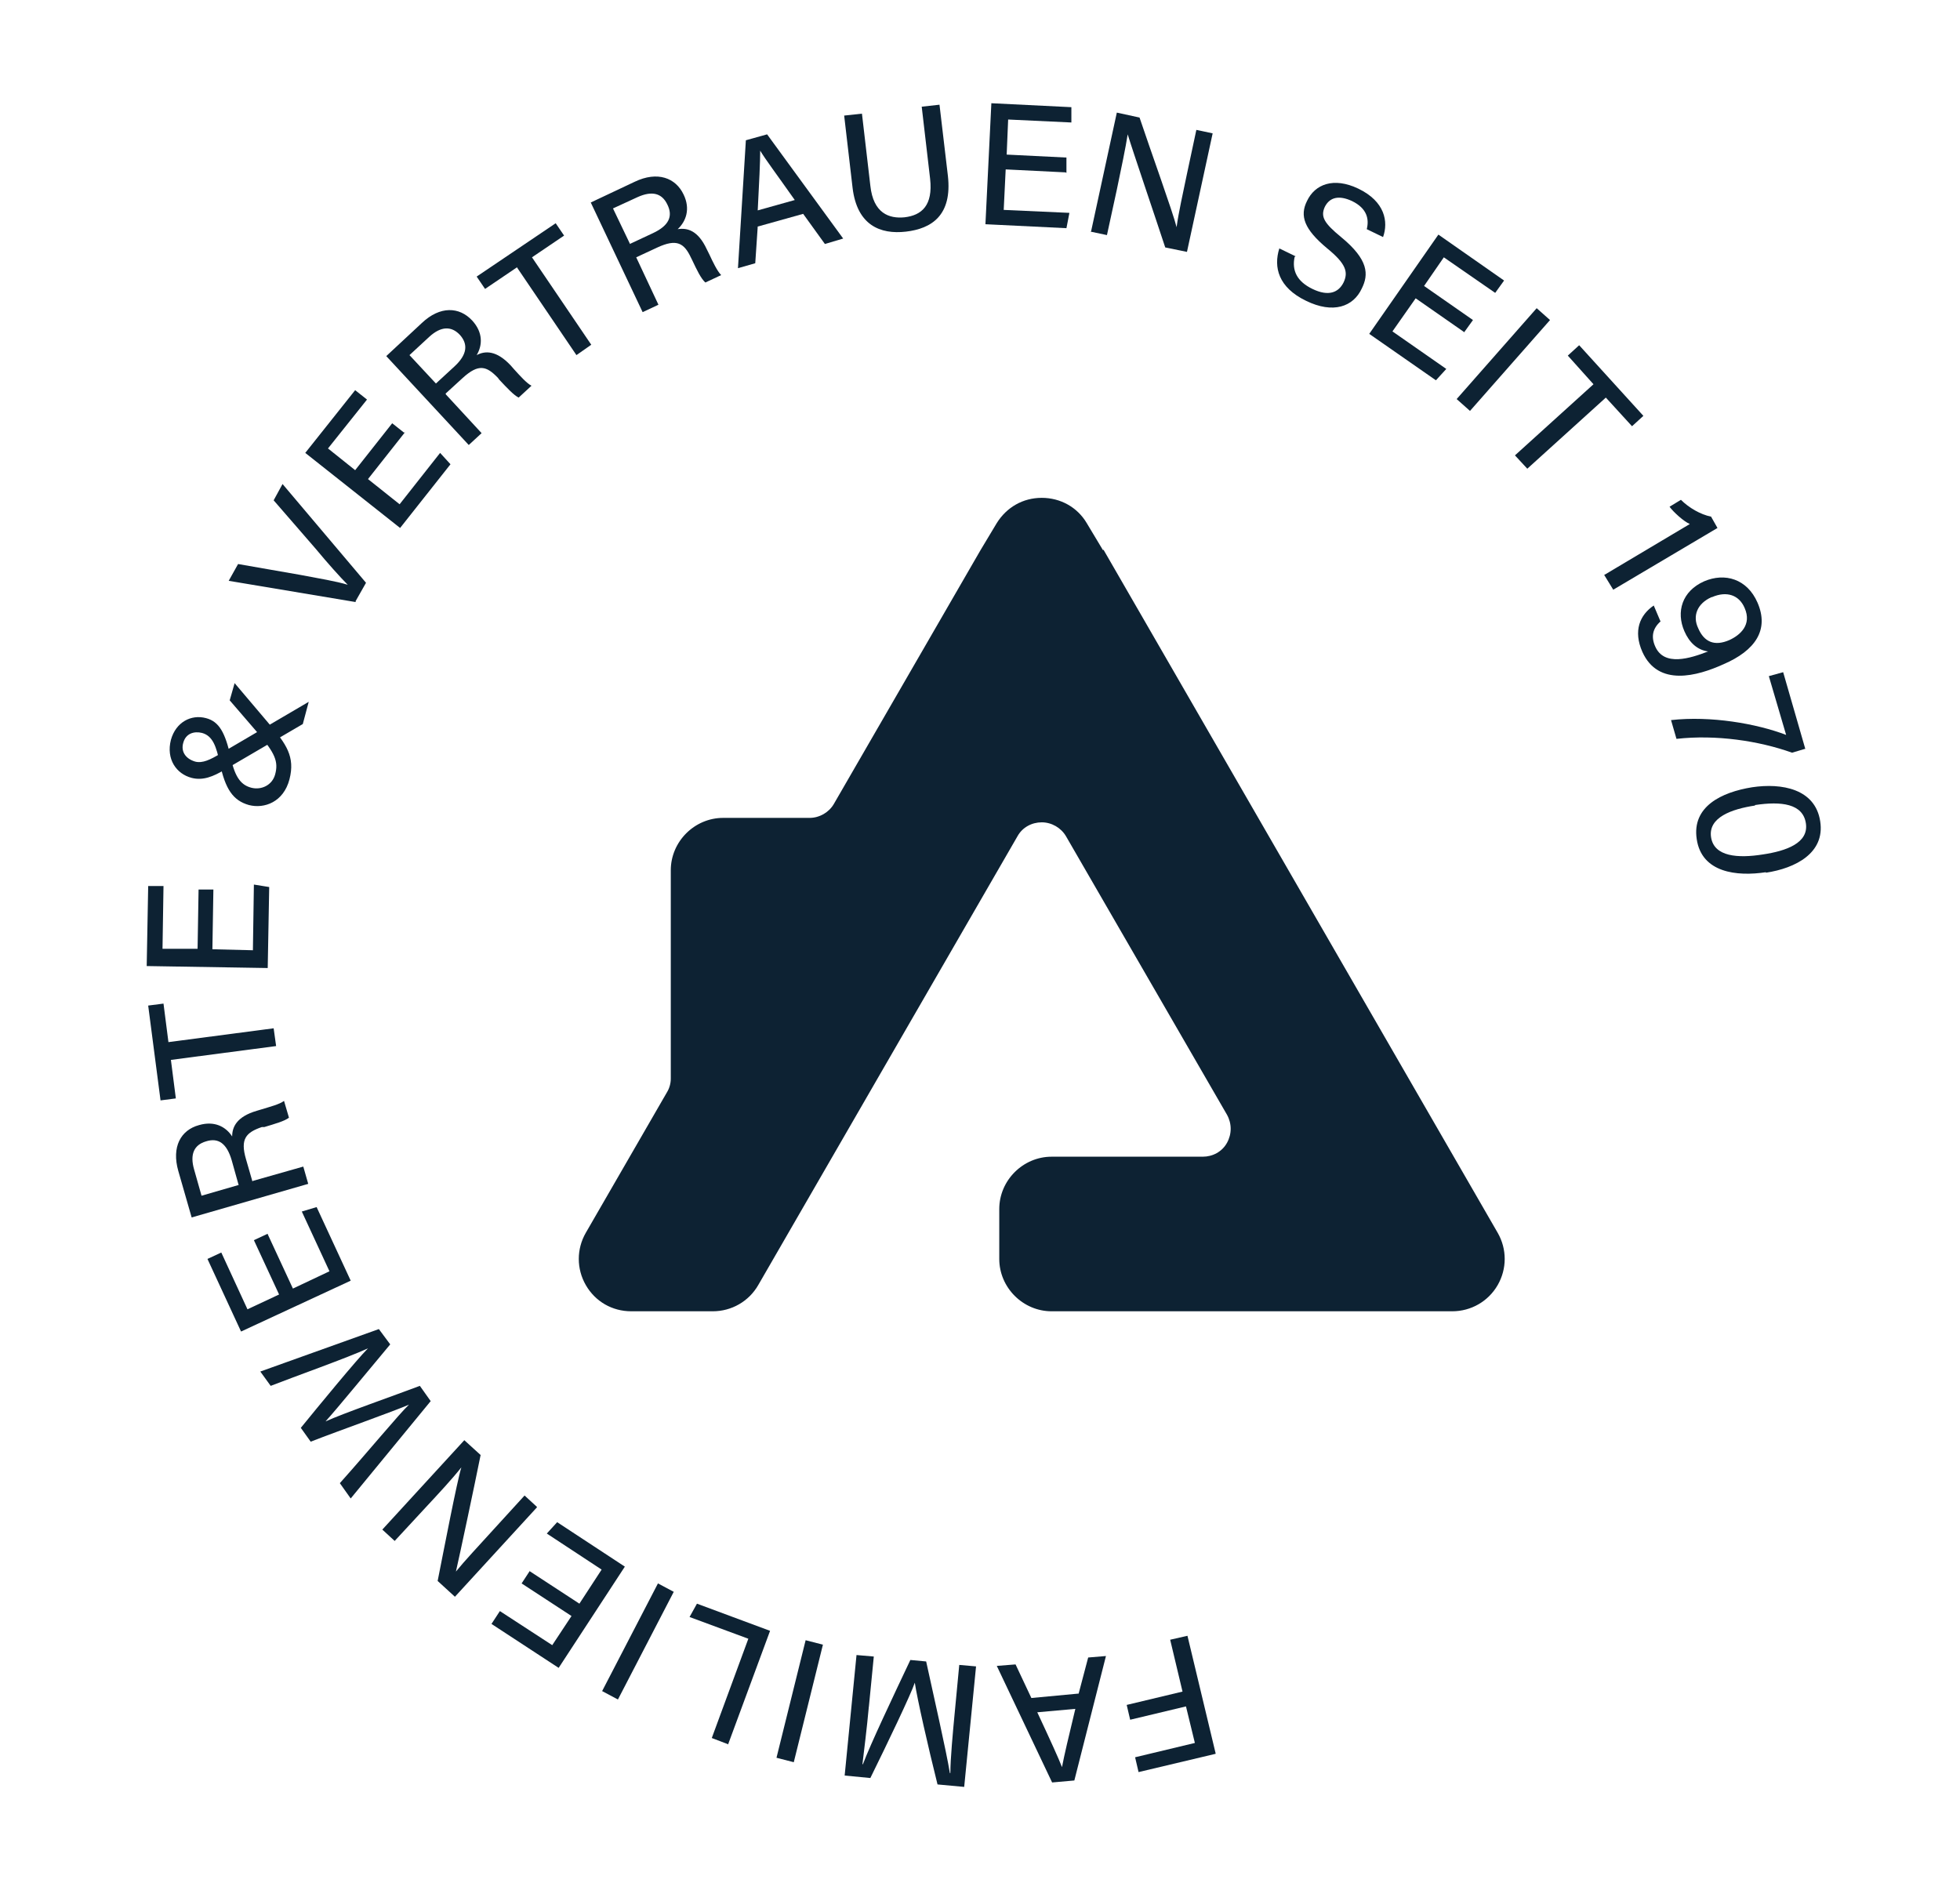 <?xml version="1.0" encoding="UTF-8"?>
<svg data-bbox="29.7 20.9 338.91 340.9" viewBox="0 0 396.8 382.7" xmlns="http://www.w3.org/2000/svg" data-type="color">
    <g>
        <path d="m223.3 111.4-3.3-5.5c-1.9-3.2-5.3-5.1-9.1-5.1s-7.1 1.9-9.1 5.1l-3.3 5.5-29.7 51.4c-1 1.7-2.9 2.8-4.9 2.8h-17.5c-5.8 0-10.6 4.8-10.6 10.6v42.2c0 1-.3 2-.8 2.8l-16.4 28.4c-1.9 3.3-1.9 7.3 0 10.6s5.3 5.3 9.2 5.3h16.5c3.8 0 7.3-2 9.2-5.3l52.5-90.9c1-1.8 2.9-2.8 4.9-2.8s3.9 1.1 4.9 2.8l32.6 56.4c1 1.8 1 3.9 0 5.7s-2.9 2.8-4.9 2.8h-30.6c-5.8 0-10.6 4.8-10.6 10.6v10.1c0 5.8 4.8 10.6 10.6 10.6H294c3.8 0 7.3-2 9.2-5.3s1.9-7.3 0-10.6l-79.8-138.3Z" fill="#0d2233" data-color="1"/>
        <path d="m246.1 355.1-15.6 3.7-.7-3 12.1-2.9-1.8-7.4-11.3 2.7-.7-3 11.3-2.7-2.5-10.5 3.5-.8 5.7 23.8Z" fill="#0d2233" data-color="1"/>
        <path d="m218.4 342.8 1.9-7.2 3.6-.3-6.4 25.2-4.5.4-11.2-23.6 3.8-.3 3.2 6.8 9.6-.9Zm-8.4 3.9c2.8 6 4.3 9.3 5 11.1.4-2.2 1.4-6.4 2.7-11.8l-7.8.7Z" fill="#0d2233" data-color="1"/>
        <path d="M175.9 345.5c-.4 4.5-1 9.1-1.3 11.7h.1c1.5-4 6.1-13.7 9.6-21.1l3.2.3c1.4 6.5 4.1 18.2 4.8 22.6h.1c0-2.8.5-8.2.9-12.4l.9-9.5 3.4.3-2.4 24.4-5.4-.5c-1.9-7.6-4.1-17.3-4.6-20.6-.8 2.4-5.6 12.4-9 19.3l-5.2-.5 2.4-24.4 3.5.3-1 10.2Z" fill="#0d2233" data-color="1"/>
        <path d="m157.2 355.9 5.9-23.8 3.5.9-5.9 23.8z" fill="#0d2233" data-color="1"/>
        <path d="m147.5 353.2-3.4-1.3 7.4-20.1-11.9-4.4 1.5-2.7 14.8 5.5-8.5 23Z" fill="#0d2233" data-color="1"/>
        <path d="m121.9 342.4 11.3-21.8 3.2 1.7-11.3 21.8z" fill="#0d2233" data-color="1"/>
        <path d="m107.2 318.1 10.1 6.6 4.5-6.9-11.1-7.3 2.1-2.3 13.7 9-13.4 20.5-13.6-8.9 1.7-2.6 10.6 6.9 3.9-5.9-10.1-6.6 1.7-2.6Z" fill="#0d2233" data-color="1"/>
        <path d="m108.7 305.2-16.6 18.1-3.5-3.2c1.3-6.5 3.9-20.1 4.8-23-1.9 2.4-4.6 5.3-7.3 8.2l-6.2 6.7-2.5-2.3L94 291.6l3.3 3c-1.2 6-4.3 20.6-5 23.6 1.7-2.1 4.6-5.2 7.6-8.5l6.3-6.9 2.5 2.3Z" fill="#0d2233" data-color="1"/>
        <path d="M87.1 283.8 71 303.4l-2.2-3.1c5.9-6.6 11.9-13.9 14-15.9-3.2 1.4-14 5.2-19.9 7.5l-2-2.8c3.5-4.3 11.3-13.8 13.6-16.1-4.1 1.9-15.1 5.8-19.7 7.6l-2.1-2.9 24-8.6 2.3 3.1c-3.7 4.4-10.9 13.2-13.1 15.6 3.5-1.6 13.8-5.2 19.1-7.2l2.2 3.1Z" fill="#0d2233" data-color="1"/>
        <path d="m54.2 249.9 5.1 11 7.4-3.5-5.6-12.1 3-.9 6.9 14.9-22.2 10.3-6.8-14.7 2.8-1.3 5.3 11.5 6.4-3-5.1-11 2.8-1.3Z" fill="#0d2233" data-color="1"/>
        <path d="m51.2 239.1 10.2-2.9 1 3.5-23.6 6.8-2.7-9.4c-1.4-4.9.5-8.3 4.2-9.3 3.1-.9 5.4.3 6.7 2.3 0-1.9.9-4 5-5.2l1-.3c1.6-.5 3.6-1 4.5-1.7l1 3.4c-.9.7-2.7 1.2-5 1.9H53c-3.2 1.1-4.4 2.4-3.2 6.5l1.3 4.5Zm-2.9.8-1.4-5c-1-3.4-2.7-4.6-5.2-3.8-2.4.7-3.3 2.6-2.4 5.7l1.5 5.3 7.6-2.2Z" fill="#0d2233" data-color="1"/>
        <path d="m34.6 214.6 1 7.8-3.1.4-2.5-19.2 3.1-.4 1 7.8 21.3-2.8.5 3.6z" fill="#0d2233" data-color="1"/>
        <path d="m43.2 180.1-.2 12.1 8.2.2.2-13.3 3.1.5-.3 16.4-24.5-.4.3-16.2h3.1l-.2 12.7H40c0 .1.2-12 .2-12h3.1Z" fill="#0d2233" data-color="1"/>
        <path d="m47.4 138.2 7.2 8.5c3.3 3.9 5.2 6.5 4 11.1s-5.1 6-8.2 5.2c-3.2-.9-4.8-3.2-5.9-8.5-.7-3.3-1.4-5.5-3.6-6.1-1.6-.4-3.3.1-3.8 2-.5 1.7.4 3.2 2.4 3.8 1.5.4 3.1-.4 5.1-1.6l17.9-10.5-1.2 4.5-15.9 9.3c-2.2 1.3-4.3 2.2-6.6 1.6-3.1-.8-5.2-3.8-4.2-7.7 1-3.6 4.1-5.2 7.1-4.4 2.7.7 3.9 3 5 7.9.9 4.4 2.3 5.7 4.2 6.2 2 .5 4.2-.5 4.8-2.7.7-2.6 0-4.3-3.6-8.5l-5.6-6.5 1-3.5Z" fill="#0d2233" data-color="1"/>
        <path d="m72 121.9-25.7-4.3 1.9-3.4 12.6 2.2c3.7.7 7.3 1.3 9.6 2-1.5-1.5-4.1-4.4-6.5-7.3l-8.5-9.8 1.8-3.3 16.9 20-2.1 3.7Z" fill="#0d2233" data-color="1"/>
        <path d="M82 87.5 74.5 97l6.4 5.1 8.2-10.4 2.1 2.3L81 106.9 61.8 91.7 71.9 79l2.4 1.9-7.9 9.9 5.5 4.4 7.5-9.5 2.4 1.9Z" fill="#0d2233" data-color="1"/>
        <path d="m90.3 79.9 7.2 7.8-2.6 2.4-16.7-18 7.2-6.7c3.7-3.5 7.6-3.3 10.2-.5 2.2 2.4 2.1 5 .9 7 1.7-.9 4-1 6.9 2.1l.7.8c1.1 1.2 2.5 2.8 3.5 3.3l-2.6 2.4c-1-.5-2.3-1.9-3.9-3.6l-.3-.4c-2.3-2.4-3.9-2.9-7.1 0l-3.5 3.2Zm-2.1-2.2 3.8-3.5c2.6-2.4 2.8-4.5 1.1-6.4-1.7-1.8-3.8-1.8-6.2.4l-4 3.7 5.4 5.8Z" fill="#0d2233" data-color="1"/>
        <path d="m104.7 54.1-6.5 4.4-1.7-2.5 16-10.8 1.7 2.5-6.5 4.4 12 17.7-3 2.1-12-17.7Z" fill="#0d2233" data-color="1"/>
        <path d="m128.8 52.1 4.5 9.6-3.2 1.5L119.6 41l8.9-4.2c4.6-2.2 8.3-.8 9.9 2.6 1.4 2.9.5 5.4-1.2 7 1.9-.3 4.1.2 5.9 4.1l.5 1c.7 1.5 1.6 3.4 2.4 4.2l-3.2 1.5c-.9-.8-1.7-2.5-2.7-4.6l-.2-.4c-1.4-3-2.9-3.9-6.8-2.1zm-1.3-2.7 4.7-2.2c3.2-1.5 4.1-3.4 2.9-5.8q-1.65-3.45-6-1.5l-5 2.3 3.4 7.1Z" fill="#0d2233" data-color="1"/>
        <path d="m153.4 45.9-.5 7.4-3.5 1 1.6-25.9 4.3-1.2 15.4 21.1-3.7 1.1-4.4-6.1-9.3 2.6Zm7.5-5.4c-3.8-5.4-6-8.3-7-10 0 2.2-.2 6.5-.5 12.1z" fill="#0d2233" data-color="1"/>
        <path d="m174.5 23 1.7 14.6c.6 5.6 3.8 6.7 6.9 6.4 3.5-.4 5.8-2.4 5.2-7.8l-1.7-14.6 3.6-.4 1.7 14.4c.9 8-3.3 10.7-8.5 11.3s-9.9-1.3-10.8-8.9l-1.7-14.6 3.7-.4Z" fill="#0d2233" data-color="1"/>
        <path d="m215.7 34.9-12.1-.6-.4 8.2 13.3.6-.6 3.1-16.4-.8 1.2-24.5 16.2.8v3.1c-.1 0-12.8-.6-12.8-.6l-.3 7.1 12.1.6V35Z" fill="#0d2233" data-color="1"/>
        <path d="m220.9 46.8 5.2-24 4.6 1c2.1 6.3 6.8 19.3 7.5 22.2.4-3 1.3-6.9 2.1-10.8l1.9-8.9 3.3.7-5.2 24-4.4-.9c-1.9-5.8-6.7-19.9-7.6-22.9-.4 2.6-1.3 6.9-2.2 11.2l-2 9.2-3.3-.7Z" fill="#0d2233" data-color="1"/>
        <path d="M262.1 52c-.6 2.8.5 5 3.6 6.5 3.3 1.6 5.3.7 6.3-1.3 1-2.1.5-3.8-3.3-6.9-4.7-3.9-5.6-6.6-4.1-9.6 1.6-3.4 5.4-4.9 10.4-2.5 5.4 2.6 6.1 6.7 5 9.8l-3.3-1.6c.5-2 .1-4.2-3-5.7-2.6-1.2-4.5-.8-5.5 1.2-.9 2-.1 3.3 3.3 6.1 5.6 4.6 5.6 7.6 4.2 10.4-1.7 3.7-5.8 5.2-11.3 2.5-5.6-2.7-6.6-6.8-5.4-10.6l3.3 1.6Z" fill="#0d2233" data-color="1"/>
        <path d="m296.5 67.3-9.9-6.9-4.7 6.7 10.9 7.6-2.1 2.3-13.5-9.4 14-20.1 13.3 9.3-1.8 2.5-10.4-7.2-4 5.8 9.9 6.9-1.8 2.5Z" fill="#0d2233" data-color="1"/>
        <path d="m313.8 64.8-16.2 18.4-2.7-2.4 16.2-18.4z" fill="#0d2233" data-color="1"/>
        <path d="m322.6 77.8-5.2-5.8 2.3-2.1 13 14.3-2.3 2.1-5.3-5.8-15.9 14.4-2.5-2.7z" fill="#0d2233" data-color="1"/>
        <path d="m324.8 116.4 17.3-10.3c-1.2-.5-3.3-2.4-4.1-3.5l2.3-1.4c1.6 1.6 4 3 6.1 3.4l1.3 2.3-21.1 12.5-1.9-3.1Z" fill="#0d2233" data-color="1"/>
        <path d="M336.2 125.8c-1.6 1.4-2 3.1-1.1 5.1 1.8 4.1 7.1 2.4 10.7 1-2.2-.3-3.8-1.8-4.8-4.1-1.7-3.9-.5-8.1 4-10.1 4.2-1.8 8.7-.5 10.8 4.3 2.4 5.5-.4 9.7-6.9 12.5-5.3 2.4-13.2 4.6-16.4-2.5-1.9-4.3-.5-7.5 2.3-9.4l1.4 3.3Zm10.3-4.9c-2.9 1.3-3.9 3.8-2.7 6.3 1.2 2.8 3.3 3.7 6.3 2.4 2.2-1 4.6-3.1 3.1-6.5-1.1-2.6-3.6-3.5-6.6-2.2Z" fill="#0d2233" data-color="1"/>
        <path d="m365.5 151.6-2.7.8c-6.7-2.4-15.4-3.7-23.4-2.8l-1.1-3.8c8-.9 17.3.7 23.3 3l-3.5-11.9 2.9-.8 4.5 15.6Z" fill="#0d2233" data-color="1"/>
        <path d="M357.5 176.6c-5.9.9-13 .1-14-6.7-1-6.6 5-9.5 11.2-10.5 6-.9 12.8.3 13.8 6.9 1 6.4-5 9.5-11 10.4Zm-2.2-13.5c-4.7.7-9.5 2.4-8.9 6.4s5.5 4.3 10.5 3.5c4.7-.7 9.3-2.3 8.7-6.3s-5-4.5-10.3-3.7Z" fill="#0d2233" data-color="1"/>
    </g>
</svg>
